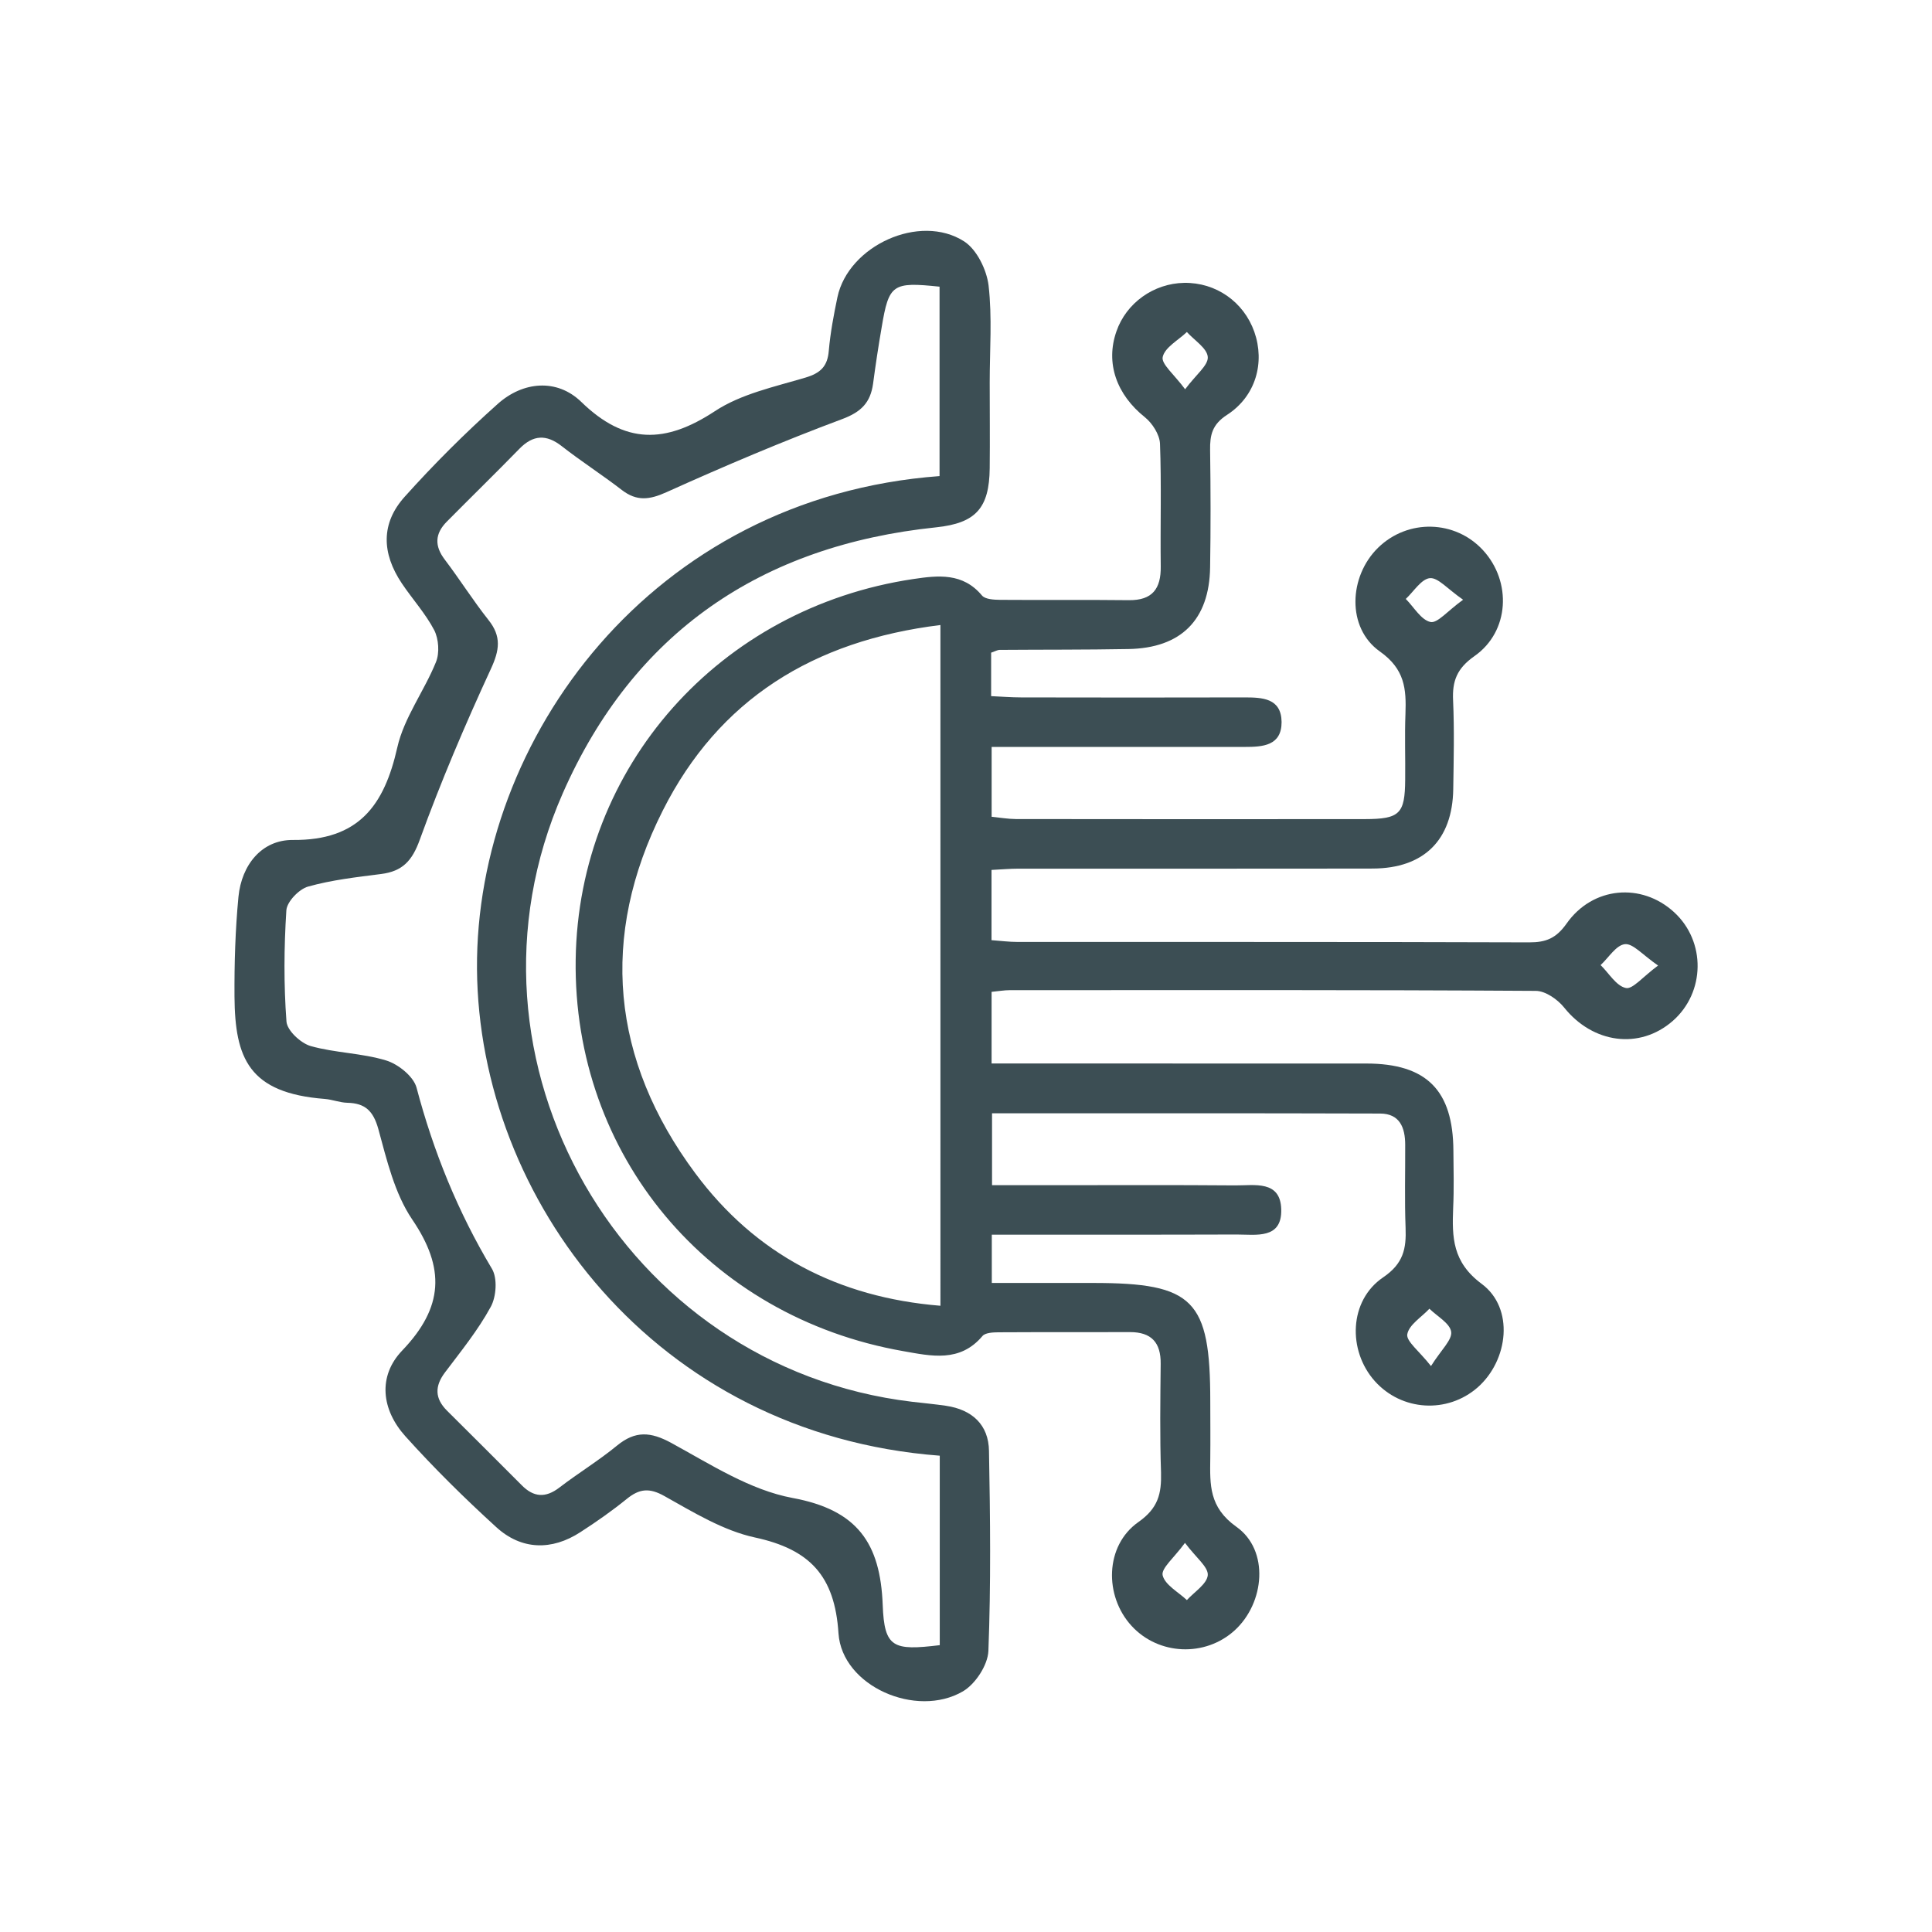<?xml version="1.0" encoding="UTF-8"?>
<!-- Generator: Adobe Illustrator 16.0.0, SVG Export Plug-In . SVG Version: 6.00 Build 0)  -->
<svg xmlns="http://www.w3.org/2000/svg" xmlns:xlink="http://www.w3.org/1999/xlink" version="1.1" id="Layer_1" x="0px" y="0px" width="100px" height="100px" viewBox="0 0 100 100" xml:space="preserve">
<g>
	<path fill-rule="evenodd" clip-rule="evenodd" fill="#3C4E54" d="M51.301,33.782c0,0.728,0,1.403,0,2.25   c0.516,0.023,1.039,0.065,1.561,0.066c3.85,0.008,7.691,0.01,11.537,0c0.939-0.001,1.92,0.035,1.936,1.27   c0.004,1.238-0.98,1.293-1.912,1.293c-3.795,0-7.598,0-11.391,0c-0.541,0-1.07,0-1.705,0c0,1.256,0,2.363,0,3.615   c0.418,0.041,0.836,0.115,1.258,0.118c6.023,0.007,12.035,0.01,18.055,0.003c1.812-0.003,2.08-0.273,2.092-2.039   c0.014-1.133-0.031-2.27,0.014-3.402c0.047-1.297-0.029-2.322-1.33-3.24c-1.723-1.222-1.605-3.883-0.084-5.368   c1.539-1.5,3.984-1.438,5.428,0.13c1.498,1.628,1.375,4.208-0.439,5.48c-0.908,0.637-1.158,1.285-1.109,2.299   c0.068,1.528,0.031,3.061,0.008,4.59c-0.039,2.634-1.518,4.1-4.168,4.109c-6.113,0.013-12.229,0-18.342,0.006   c-0.436,0-0.871,0.041-1.389,0.066c0,1.228,0,2.382,0,3.635c0.486,0.036,0.912,0.092,1.342,0.092   c8.826,0.004,17.662-0.008,26.488,0.022c0.871,0.002,1.396-0.211,1.932-0.969c1.354-1.927,3.885-2.136,5.566-0.595   c1.658,1.518,1.617,4.16-0.072,5.635c-1.719,1.496-4.129,1.157-5.611-0.691c-0.34-0.426-0.971-0.867-1.473-0.869   c-9.072-0.057-18.156-0.039-27.229-0.037c-0.289,0-0.57,0.053-0.939,0.087c0,1.223,0,2.377,0,3.708c0.578,0,1.105,0,1.631,0   c5.924,0.002,11.842-0.002,17.758,0.002c3.125,0.002,4.498,1.381,4.514,4.514c0.008,0.984,0.035,1.975-0.012,2.96   c-0.059,1.521-0.045,2.803,1.48,3.934c1.689,1.256,1.387,3.943-0.211,5.355c-1.57,1.373-3.936,1.229-5.326-0.326   c-1.416-1.588-1.332-4.172,0.43-5.367c1.059-0.719,1.205-1.494,1.164-2.57c-0.055-1.432-0.014-2.862-0.02-4.292   c0-0.894-0.283-1.617-1.301-1.619c-6.658-0.021-13.312-0.012-20.084-0.012c0,1.243,0,2.389,0,3.72c1.068,0,2.088,0,3.113,0   c3.156,0,6.309-0.015,9.473,0.011c0.992,0.008,2.346-0.281,2.383,1.243c0.041,1.555-1.301,1.299-2.309,1.299   c-4.186,0.014-8.371,0.008-12.672,0.008c0,0.807,0,1.516,0,2.5c1.744,0,3.49,0,5.242,0c5.209,0,6.066,0.869,6.066,6.123   c0,0.988,0.012,1.977,0,2.961c-0.016,1.355-0.074,2.523,1.357,3.541c1.707,1.209,1.467,3.932-0.096,5.359   c-1.529,1.389-3.934,1.287-5.33-0.229c-1.434-1.555-1.385-4.162,0.348-5.379c1.031-0.723,1.199-1.475,1.172-2.564   c-0.064-1.873-0.037-3.748-0.018-5.623c0.014-1.102-0.477-1.648-1.594-1.645c-2.268,0.01-4.539-0.004-6.807,0.01   c-0.277,0.002-0.674,0.021-0.82,0.189c-1.172,1.391-2.656,1.041-4.111,0.785C36.648,68.16,29.652,59.781,29.797,49.661   c0.145-9.979,7.434-18.192,17.473-19.69c1.287-0.192,2.566-0.334,3.555,0.85c0.17,0.204,0.627,0.222,0.947,0.227   c2.217,0.017,4.443-0.009,6.66,0.017c1.215,0.011,1.662-0.588,1.648-1.745c-0.027-2.121,0.041-4.244-0.039-6.362   c-0.025-0.472-0.395-1.049-0.779-1.36c-1.467-1.17-2.053-2.801-1.475-4.447c0.508-1.47,1.928-2.482,3.502-2.51   c1.646-0.027,3.084,0.978,3.635,2.535c0.557,1.587,0.08,3.333-1.416,4.299c-0.766,0.497-0.885,1.04-0.873,1.82   c0.029,2.023,0.033,4.044,0,6.067c-0.039,2.721-1.502,4.187-4.236,4.232c-2.217,0.041-4.438,0.027-6.658,0.044   C51.648,33.636,51.551,33.692,51.301,33.782z M48.676,32.351c-6.586,0.811-11.473,3.854-14.369,9.6   c-3.293,6.522-2.678,12.916,1.682,18.779c3.105,4.179,7.375,6.425,12.688,6.856C48.676,55.763,48.676,44.197,48.676,32.351z    M61.342,20.148c0.566-0.762,1.203-1.239,1.172-1.669c-0.031-0.453-0.693-0.863-1.082-1.294c-0.443,0.426-1.135,0.79-1.25,1.289   C60.094,18.836,60.771,19.374,61.342,20.148z M85.822,49.976c-0.811-0.56-1.301-1.152-1.719-1.106   c-0.453,0.05-0.838,0.696-1.256,1.083c0.434,0.422,0.807,1.081,1.309,1.186C84.506,51.216,85.029,50.559,85.822,49.976z    M61.334,79.859c-0.566,0.777-1.24,1.316-1.156,1.68c0.123,0.498,0.811,0.863,1.254,1.281c0.393-0.428,1.043-0.836,1.082-1.291   C62.545,81.104,61.908,80.627,61.334,79.859z M75.73,31.042c-0.814-0.562-1.297-1.158-1.723-1.117   c-0.441,0.046-0.832,0.691-1.244,1.076c0.422,0.424,0.791,1.086,1.277,1.193C74.402,32.272,74.92,31.624,75.73,31.042z    M74.068,70.707c0.531-0.844,1.1-1.352,1.045-1.771c-0.061-0.441-0.725-0.803-1.127-1.197c-0.404,0.436-1.059,0.828-1.146,1.324   C72.783,69.428,73.449,69.92,74.068,70.707z"></path>
	<path fill-rule="evenodd" clip-rule="evenodd" fill="#3C4E54" d="M51.227,19.798c0,1.478,0.016,2.959,0,4.438   c-0.021,2.063-0.719,2.842-2.768,3.058c-9.053,0.938-15.666,5.434-19.332,13.77c-6.082,13.838,3.111,29.706,18.078,31.491   c0.592,0.07,1.178,0.123,1.764,0.209c1.35,0.201,2.203,0.982,2.221,2.34c0.064,3.451,0.102,6.906-0.031,10.354   c-0.033,0.729-0.672,1.707-1.318,2.086c-2.414,1.41-6.256-0.266-6.441-3c-0.191-2.994-1.498-4.354-4.328-4.965   c-1.635-0.354-3.178-1.301-4.676-2.139c-0.787-0.445-1.301-0.385-1.951,0.141c-0.764,0.619-1.574,1.188-2.404,1.723   c-1.479,0.963-3.051,0.932-4.355-0.26c-1.637-1.492-3.221-3.053-4.701-4.699c-1.244-1.381-1.438-3.113-0.168-4.441   c2.143-2.238,2.236-4.262,0.514-6.791c-0.908-1.345-1.311-3.071-1.75-4.679c-0.262-0.937-0.684-1.333-1.604-1.354   c-0.389-0.01-0.775-0.167-1.168-0.199c-3.934-0.305-4.648-2.105-4.672-5.297c-0.01-1.723,0.041-3.451,0.205-5.165   c0.162-1.653,1.205-2.954,2.818-2.942c3.402,0.029,4.727-1.779,5.404-4.789c0.348-1.543,1.396-2.92,2.002-4.422   c0.191-0.469,0.141-1.188-0.088-1.643c-0.453-0.867-1.131-1.609-1.68-2.427c-1.049-1.568-1.086-3.113,0.15-4.486   c1.508-1.681,3.119-3.289,4.809-4.798c1.303-1.17,3.061-1.334,4.324-0.114c2.275,2.215,4.359,2.168,6.916,0.488   c1.355-0.896,3.086-1.262,4.686-1.739c0.789-0.235,1.15-0.582,1.215-1.396c0.082-0.93,0.256-1.855,0.447-2.769   c0.568-2.664,4.256-4.363,6.557-2.888c0.658,0.424,1.166,1.468,1.266,2.281C51.359,16.429,51.227,18.122,51.227,19.798z    M48.631,24.642c0-3.266,0-6.541,0-9.804c-2.441-0.254-2.621-0.133-2.996,2.103c-0.168,0.971-0.316,1.946-0.445,2.921   c-0.137,0.974-0.609,1.461-1.602,1.831c-3.072,1.147-6.102,2.434-9.092,3.783c-0.881,0.397-1.535,0.479-2.305-0.11   c-1.012-0.783-2.098-1.477-3.109-2.268c-0.803-0.631-1.49-0.595-2.199,0.133c-1.238,1.269-2.51,2.51-3.756,3.769   c-0.619,0.624-0.646,1.26-0.1,1.972c0.773,1.02,1.457,2.109,2.252,3.113c0.688,0.858,0.578,1.57,0.123,2.551   c-1.336,2.893-2.586,5.83-3.672,8.822c-0.395,1.101-0.898,1.641-2.006,1.781c-1.273,0.163-2.557,0.307-3.783,0.652   c-0.463,0.133-1.092,0.781-1.119,1.229c-0.123,1.913-0.137,3.845,0.006,5.758c0.037,0.465,0.736,1.115,1.25,1.265   c1.27,0.359,2.646,0.361,3.908,0.746c0.627,0.192,1.414,0.822,1.574,1.406c0.875,3.312,2.141,6.433,3.902,9.376   c0.293,0.488,0.23,1.447-0.064,1.977c-0.654,1.201-1.533,2.285-2.367,3.391c-0.535,0.711-0.527,1.342,0.1,1.971   c1.293,1.287,2.586,2.572,3.871,3.863c0.619,0.629,1.236,0.674,1.955,0.121c0.977-0.75,2.039-1.395,2.988-2.176   c0.943-0.771,1.734-0.713,2.803-0.131c2.023,1.104,4.08,2.441,6.277,2.848c3.35,0.619,4.541,2.334,4.664,5.533   c0.082,2.23,0.545,2.377,2.953,2.086c0-3.266,0-6.541,0-9.807C33.881,74.227,24.777,62.06,24.689,50.155   C24.607,38.255,33.717,25.75,48.631,24.642z"></path>
</g>
</svg>
